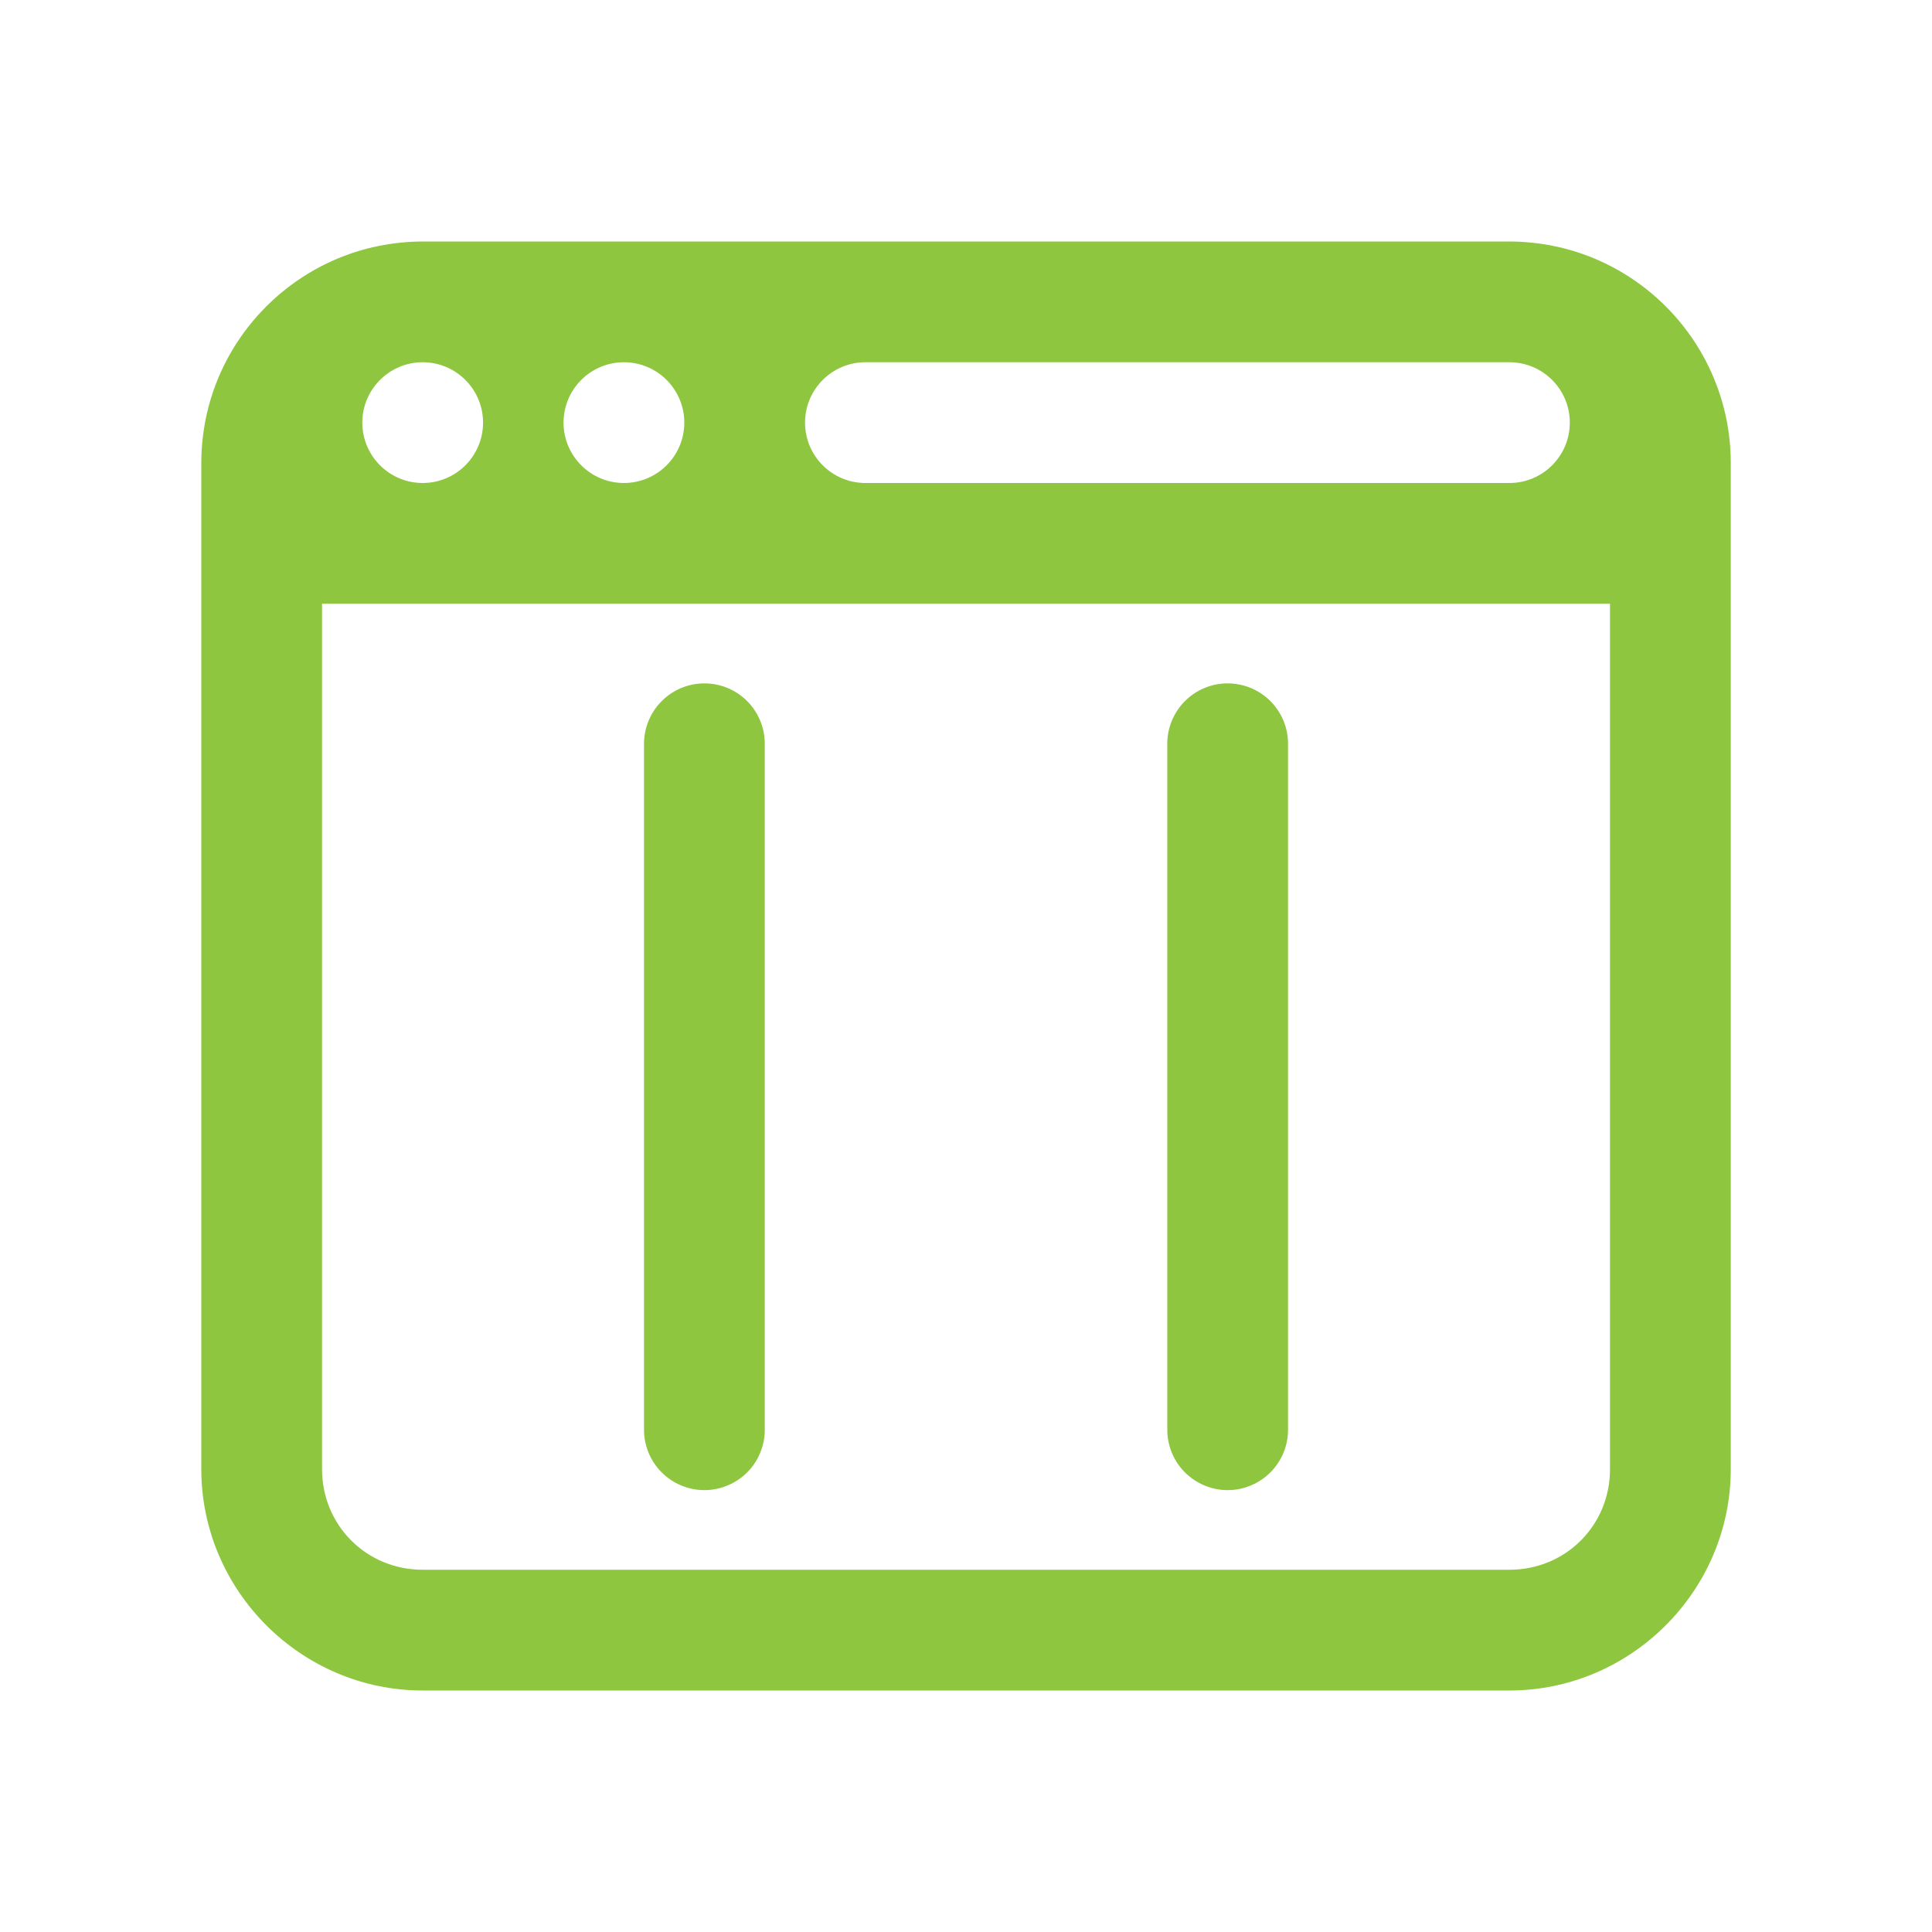<svg width="32" height="32" viewBox="0 0 32 32" fill="none" xmlns="http://www.w3.org/2000/svg">
<path d="M7.001 4C6.874 4 6.75 4.007 6.627 4.02C6.382 4.045 6.143 4.094 5.915 4.165C4.765 4.523 3.857 5.431 3.499 6.581C3.428 6.809 3.379 7.048 3.354 7.293C3.353 7.293 3.354 7.294 3.354 7.294C3.341 7.417 3.334 7.541 3.334 7.667V9V24.333C3.334 26.346 4.987 28 7.001 28H25.001C27.014 28 28.667 26.346 28.667 24.333V9V7.667C28.667 7.54 28.66 7.416 28.648 7.293C28.623 7.048 28.573 6.809 28.502 6.581C28.145 5.431 27.236 4.523 26.087 4.165C25.858 4.094 25.62 4.045 25.374 4.02C25.374 4.019 25.373 4.02 25.373 4.02C25.25 4.007 25.127 4 25.001 4H7.001ZM7.001 6C7.553 6 8.001 6.448 8.001 7C8.001 7.552 7.553 8 7.001 8C6.449 8 6.001 7.552 6.001 7C6.001 6.448 6.449 6 7.001 6ZM10.334 6C10.886 6 11.334 6.448 11.334 7C11.334 7.552 10.886 8 10.334 8C9.782 8 9.334 7.552 9.334 7C9.334 6.448 9.782 6 10.334 6ZM14.334 6H25.001C25.553 6 26.001 6.448 26.001 7C26.001 7.552 25.553 8 25.001 8H14.334C13.782 8 13.334 7.552 13.334 7C13.334 6.448 13.782 6 14.334 6ZM5.334 10H26.667V24.333C26.667 25.265 25.933 26 25.001 26H7.001C6.069 26 5.334 25.265 5.334 24.333V10ZM11.652 11.319C11.387 11.323 11.134 11.432 10.95 11.623C10.765 11.813 10.664 12.068 10.667 12.333V23.667C10.665 23.799 10.69 23.931 10.739 24.054C10.789 24.177 10.862 24.289 10.955 24.383C11.048 24.477 11.159 24.552 11.281 24.603C11.404 24.655 11.535 24.681 11.667 24.681C11.8 24.681 11.931 24.655 12.053 24.603C12.176 24.552 12.286 24.477 12.38 24.383C12.473 24.289 12.546 24.177 12.595 24.054C12.645 23.931 12.669 23.799 12.667 23.667V12.333C12.669 12.2 12.644 12.067 12.594 11.943C12.543 11.819 12.469 11.706 12.374 11.611C12.279 11.517 12.167 11.442 12.043 11.392C11.918 11.342 11.786 11.317 11.652 11.319ZM20.318 11.319C20.053 11.323 19.801 11.432 19.616 11.623C19.432 11.813 19.33 12.068 19.334 12.333V23.667C19.332 23.799 19.357 23.931 19.406 24.054C19.455 24.177 19.529 24.289 19.622 24.383C19.715 24.477 19.826 24.552 19.948 24.603C20.07 24.655 20.201 24.681 20.334 24.681C20.466 24.681 20.598 24.655 20.72 24.603C20.842 24.552 20.953 24.477 21.046 24.383C21.139 24.289 21.212 24.177 21.262 24.054C21.311 23.931 21.336 23.799 21.334 23.667V12.333C21.336 12.2 21.311 12.067 21.261 11.943C21.21 11.819 21.135 11.706 21.041 11.611C20.946 11.517 20.833 11.442 20.709 11.392C20.585 11.342 20.452 11.317 20.318 11.319Z" fill="#8EC640"/>
</svg>
